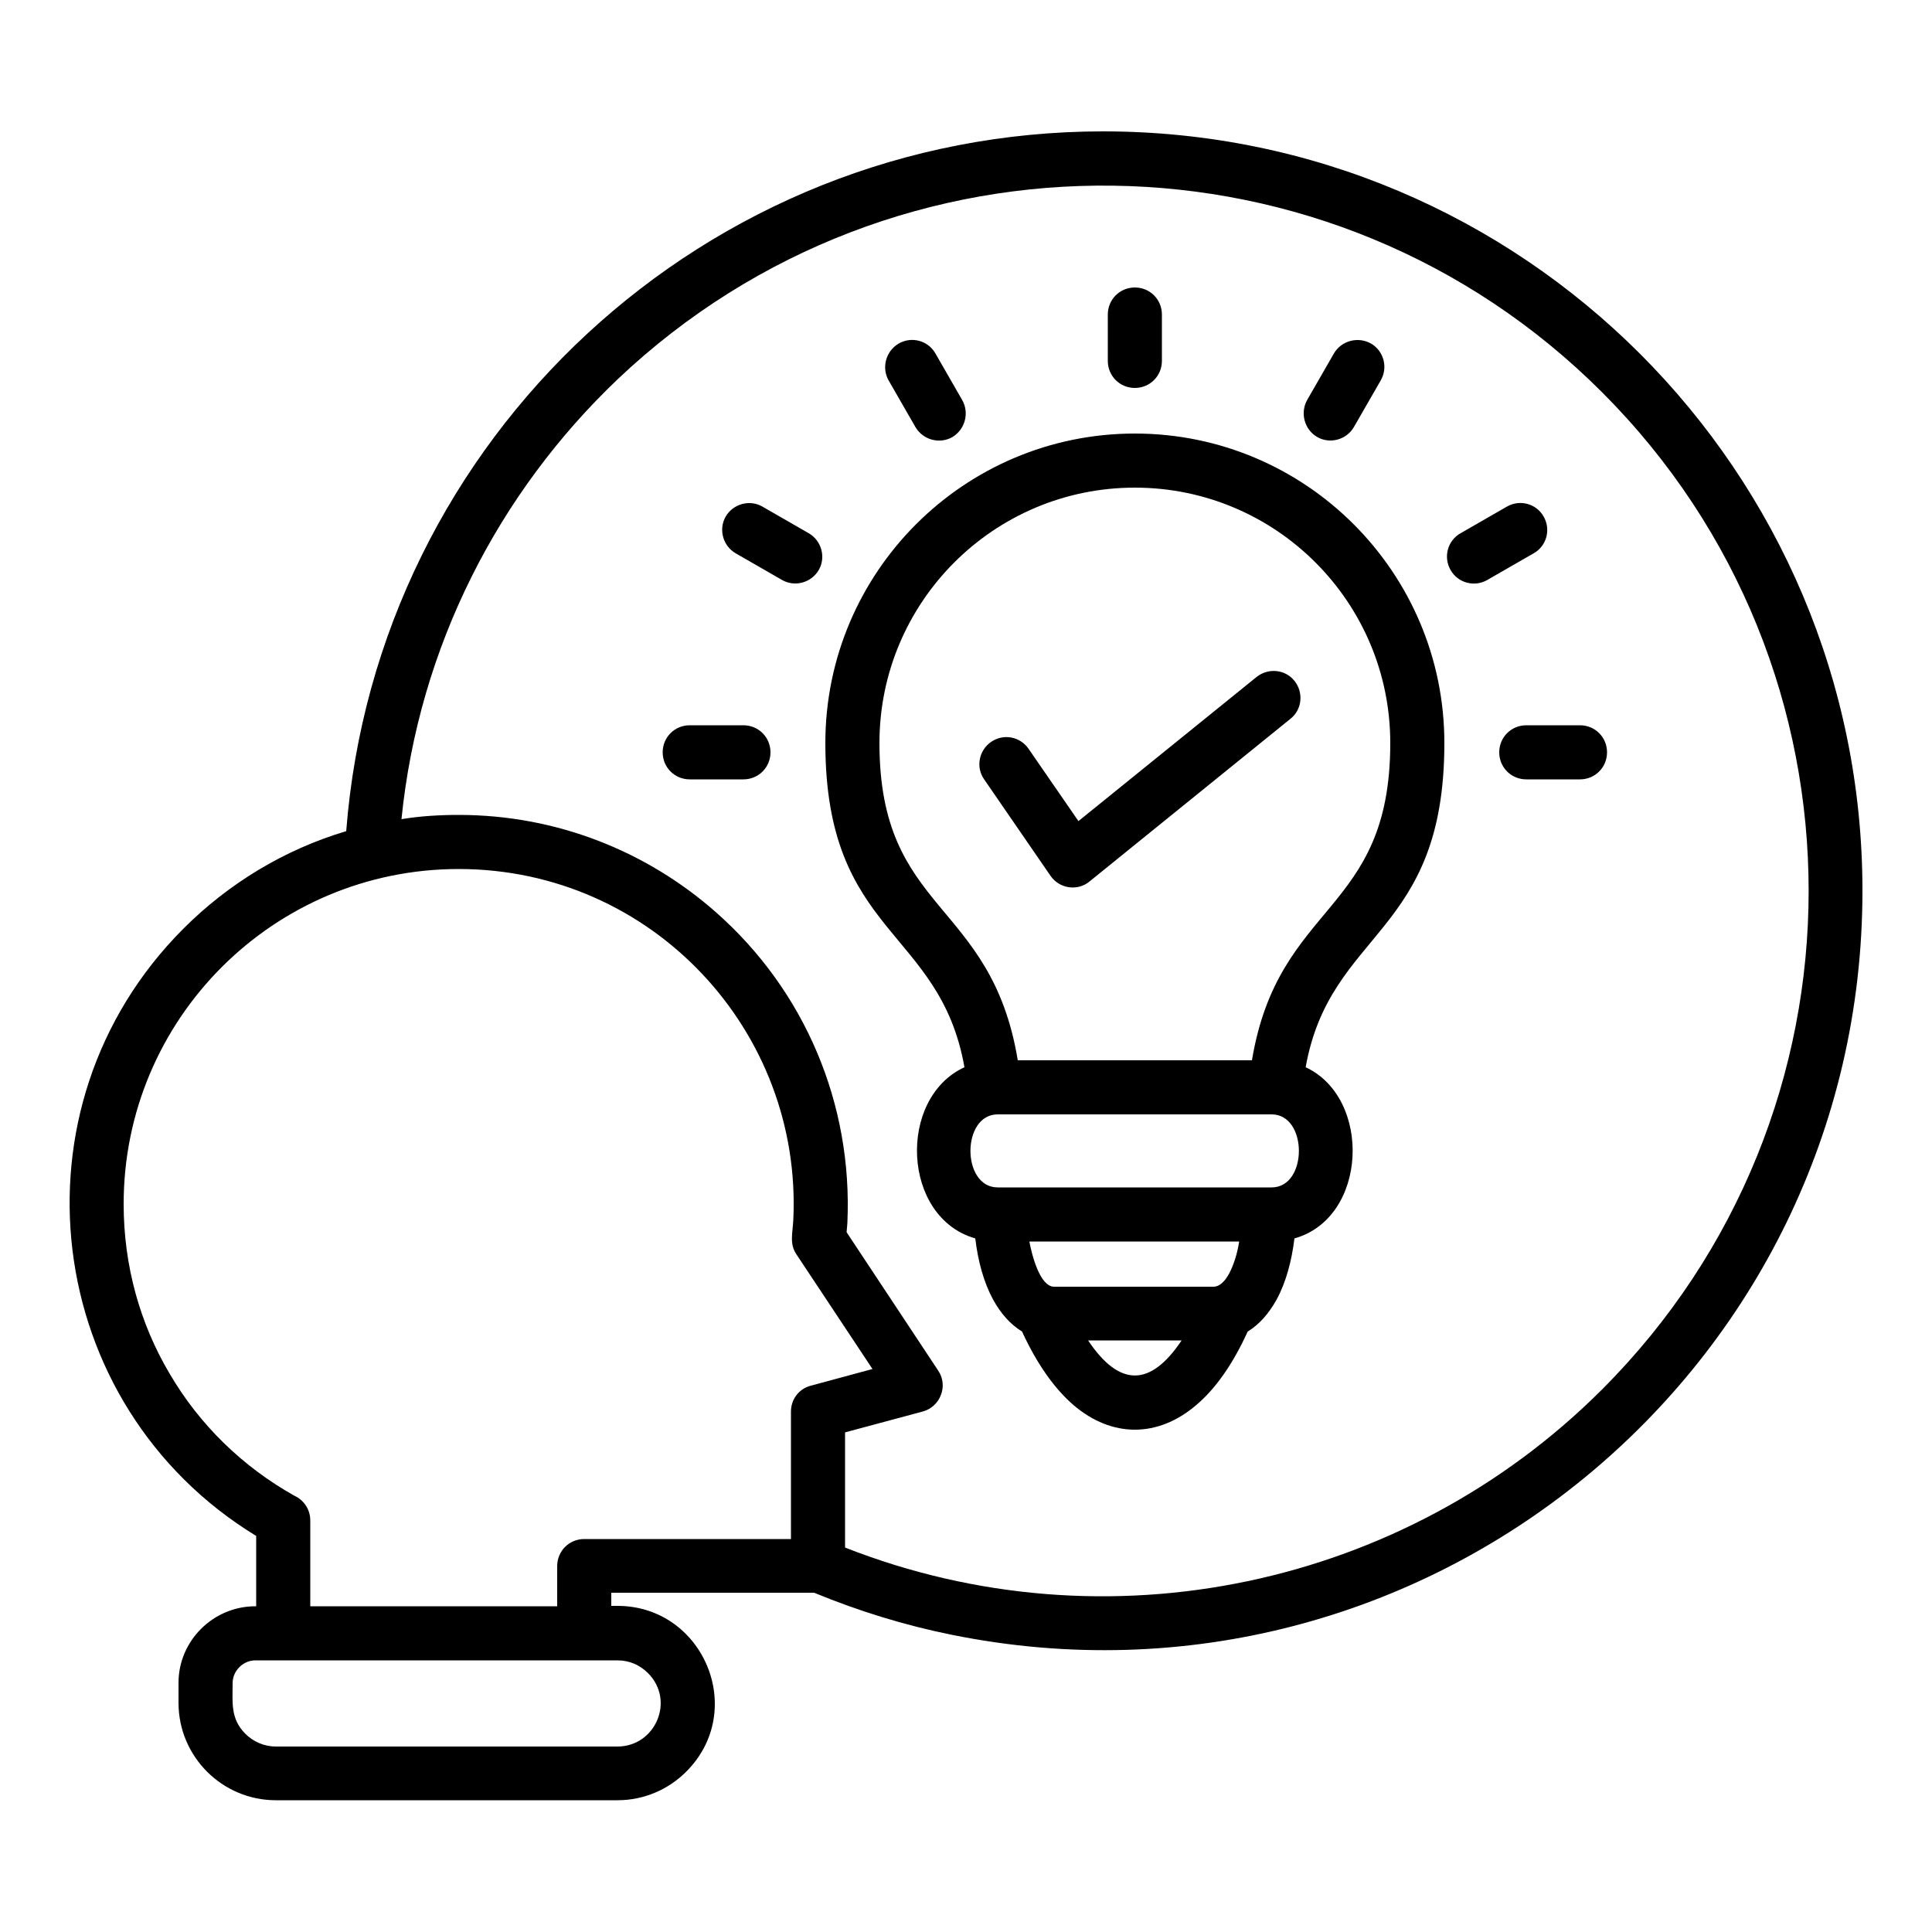 <svg id="Layer_1" enable-background="new 0 0 500 500" viewBox="0 0 500 500" xmlns="http://www.w3.org/2000/svg"><path d="m254.7 201.7c-2.2-3.1-1.4-7.5 1.8-9.7s7.5-1.4 9.7 1.8l12.9 18.7 46.1-37.3c3-2.4 7.4-2 9.8 1s2 7.4-1 9.8l-52 42.1c-3.1 2.6-7.8 1.9-10.1-1.4zm80.3 118.8c-.7 5.8-2.2 11.4-4.6 15.8-2 3.6-4.5 6.5-7.5 8.3-3.9 8.6-8.5 15-13.4 19.1-9.9 8.4-21.7 8.4-31.6 0-4.9-4.2-9.5-10.6-13.4-19.1-3.1-1.9-5.6-4.8-7.5-8.3-2.4-4.4-3.9-9.9-4.6-15.8-19-5.4-20.2-36.3-2.8-44.3-6.4-36.1-36-34-36-83.9 0-44.2 35.9-80.1 80.1-80.1s80.1 35.9 80.1 80.1c0 50-29.5 48.2-35.9 83.9 17.2 8 16.1 39-2.9 44.3zm-16.9 9.1c1.2-2.3 2.1-5.1 2.6-8.3h-54.3c.6 3.3 2.7 11.7 6.4 11.7h41.4c1.5-.1 2.8-1.4 3.9-3.4zm-54.7-55.2h60.6c6.9-41.3 35.8-37.7 35.8-82.1 0-36.5-29.6-66.1-66.1-66.1s-66.1 29.6-66.1 66.1c0 44.2 28.9 40.4 35.8 82.1zm65.7 14h-70.9c-9.4 0-9.4 18.9 0 18.9h70.9c9.4 0 9.4-18.9 0-18.9zm-47.5 58.5c8.1 12.1 16.1 12.1 24.2 0zm127.3-159.2c3.9 0 7 3.1 7 7s-3.1 7-7 7h-13.9c-3.9 0-7-3.1-7-7s3.1-7 7-7zm-230.4 14c-3.9 0-7-3.1-7-7s3.1-7 7-7h13.9c3.9 0 7 3.1 7 7s-3.1 7-7 7zm11.9-58.5c-3.3-1.9-4.5-6.2-2.6-9.5s6.2-4.5 9.5-2.6l12 6.9c3.3 1.9 4.5 6.2 2.6 9.5s-6.2 4.5-9.5 2.6zm39.6-44.7c-1.9-3.3-.8-7.6 2.6-9.6 3.3-1.9 7.6-.8 9.5 2.6l6.9 12c1.9 3.3.8 7.6-2.5 9.6-3.3 1.9-7.6.8-9.6-2.6zm56.7-17.1c0-3.9 3.1-7 7-7s7 3.1 7 7v12c0 3.9-3.1 7-7 7s-7-3.1-7-7zm58.5 10.1c1.9-3.3 6.2-4.5 9.6-2.6 3.3 1.9 4.5 6.2 2.5 9.6l-6.9 12c-1.9 3.3-6.2 4.5-9.5 2.6s-4.5-6.2-2.6-9.6zm44.8 39.6c3.3-1.9 7.6-.8 9.5 2.6 1.9 3.3.8 7.6-2.6 9.5l-12 6.9c-3.3 1.9-7.6.8-9.5-2.6-1.9-3.3-.8-7.6 2.6-9.5zm-323.9 284.6h.2v-18.2c-55.4-33.8-65.1-110.9-18.8-157.2 11.6-11.6 26-20.4 42.1-25.2 7.9-101.8 93.1-181.1 195.9-181.1 108.5 0 196.5 88 196.5 196.5 0 124.2-113.8 217.2-235.6 192.6-12.4-2.5-24.3-6.2-35.7-10.9h-52.5v3.4h1.6c22.2 0 33.7 27 17.8 42.9-4.6 4.6-10.9 7.4-17.8 7.4h-88.4c-13.9 0-25.2-11.3-25.2-25.2v-5.2c0-10.9 9-19.8 19.9-19.8zm14.2 0h63.9v-10.4c0-3.9 3.1-7 7-7h53.5v-33c0-3.1 2-5.9 5.2-6.7l15.9-4.3-19.7-29.7c-1.8-2.7-1-5.2-.8-8.8 2.4-48.9-36.5-90.9-86.6-90.9-47.9 0-86.7 38.8-86.7 86.7 0 16.1 4.3 31.1 11.9 43.9 7.7 13.2 18.9 24.1 32.3 31.6 2.4 1.1 4.1 3.5 4.1 6.4zm79.5 14h-93.7c-3.2 0-5.9 2.7-5.9 5.9 0 5-.6 9.2 3.3 13.1 2 2 4.8 3.3 7.9 3.3h88.4c9.8 0 15-11.9 7.9-19-2.1-2.1-4.8-3.3-7.9-3.3zm-41.1-218.8c25.5 0 48.8 9.5 66.6 25.2 23 20.3 35.4 49.6 34 80.4-.1.8-.1 1.6-.2 2.4l23.7 35.8c2.7 4 .5 9.4-4 10.6l-20.1 5.4v29.8c67.6 26.6 144.7 10.3 195.9-40.9 71.3-71.3 71.3-186.8 0-258.1-70-70-182.9-71.4-254.7-3.4-30.8 29.3-51.5 69.2-56 113.9 4.8-.8 9.8-1.1 14.8-1.1z"/></svg>